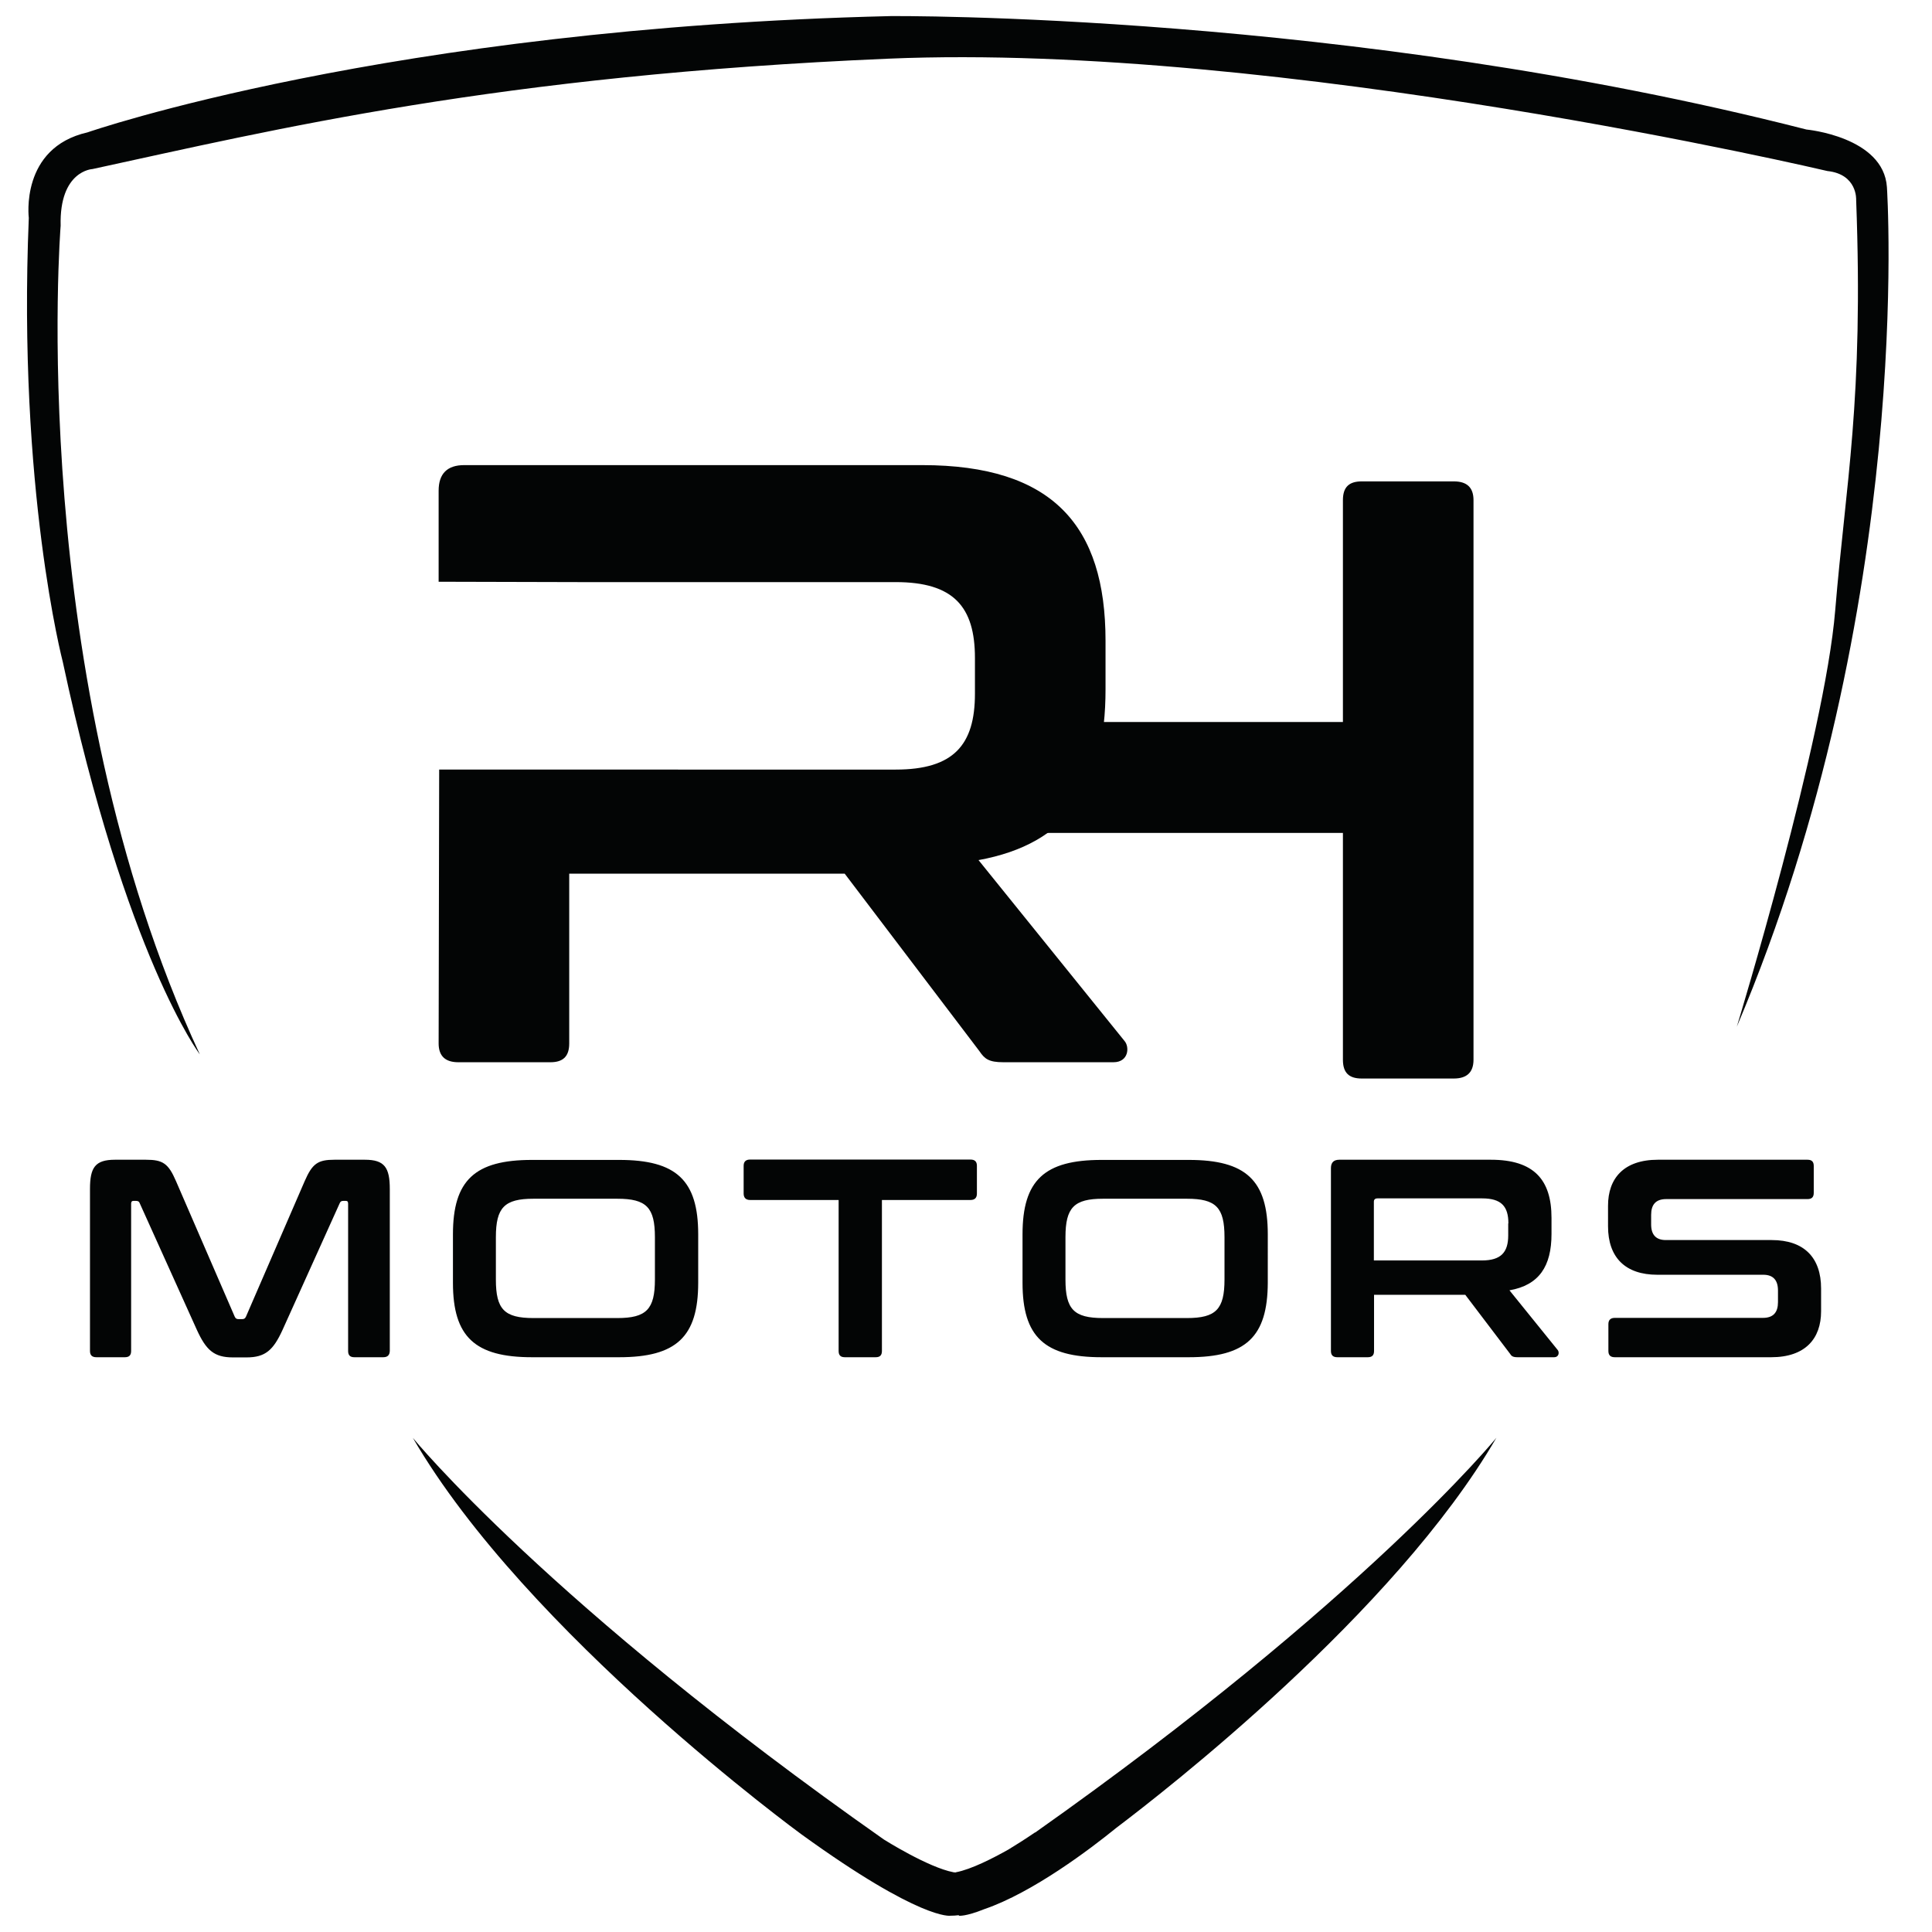 <svg xmlns="http://www.w3.org/2000/svg" xmlns:xlink="http://www.w3.org/1999/xlink" id="Camada_1" x="0px" y="0px" viewBox="0 0 1080 1080" style="enable-background:new 0 0 1080 1080;" xml:space="preserve"><style type="text/css">	.st0{fill:#030505;}</style><path class="st0" d="M214.2,758.7h-16.1c-2.4,0-3.5-1.1-3.5-3.5v-82.3c0-1.1-0.3-1.6-1.3-1.6H192c-1.1,0-1.7,0.3-2.1,1.3l-31.9,70.7 c-5.2,11.4-9.6,15.5-20.2,15.5h-7.6c-10.6,0-15-4.1-20.2-15.5l-31.9-70.7c-0.3-0.9-0.9-1.3-2.1-1.3h-1.4c-0.9,0-1.3,0.5-1.3,1.6 v82.3c0,2.4-1.1,3.5-3.5,3.5H53.9c-2.4,0-3.6-1.1-3.6-3.5v-90.5c0-12,2.8-16.4,14-16.4h17.2c9.5,0,12.6,2,16.9,12l32.8,75.7 c0.5,1.1,1.1,1.4,2.2,1.4h1.9c1.1,0,1.7-0.3,2.2-1.4l32.8-75.7c4.3-9.9,7.4-12,16.7-12H204c11,0,13.9,4.4,13.9,16.4v90.5 C217.8,757.6,216.6,758.7,214.2,758.7L214.2,758.7z M346.1,758.7h-48.7c-31.9,0-44.2-11.4-44.2-41.6v-27.1 c0-30.3,12.3-41.6,44.2-41.6h48.7c32,0,44.2,11.4,44.2,41.6V717C390.3,747.3,378.1,758.7,346.1,758.7L346.1,758.7z M366.1,691.6 c0-16.6-4.7-21.5-21-21.5h-46.9c-16.2,0-21,4.9-21,21.5v23.7c0,16.6,4.7,21.5,21,21.5h46.9c16.2,0,21-4.9,21-21.5V691.6L366.1,691.6 z M542.5,670.8H493v84.4c0,2.4-1.1,3.5-3.5,3.5h-17.2c-2.4,0-3.5-1.1-3.5-3.5v-84.4h-49.5c-2.4,0-3.6-1.3-3.6-3.6v-15.5 c0-2.4,1.3-3.5,3.6-3.5h123.2c2.4,0,3.6,1.1,3.6,3.5v15.5C546.1,669.6,544.9,670.8,542.5,670.8L542.5,670.8z M664.5,758.7h-48.7 c-31.9,0-44.2-11.4-44.2-41.6v-27.1c0-30.3,12.3-41.6,44.2-41.6h48.7c32,0,44.2,11.4,44.2,41.6V717 C708.6,747.3,696.5,758.7,664.5,758.7L664.5,758.7z M684.5,691.6c0-16.6-4.7-21.5-21-21.5h-46.9c-16.2,0-21,4.9-21,21.5v23.7 c0,16.6,4.7,21.5,21,21.5h46.9c16.2,0,21-4.9,21-21.5V691.6L684.5,691.6z M868.7,758.7h-20.3c-2.7,0-3.5-0.6-4.4-2.1l-24.9-32.8h-51 v31.4c0,2.4-1.1,3.5-3.5,3.5h-17c-2.4,0-3.6-1.1-3.6-3.5V653c0-3.2,1.6-4.7,4.7-4.7h84.7c24.1,0,33.9,11.2,33.9,32.5v9 c0,18-6.9,28.6-23.5,31.5l27,33.4C871.7,755.8,871.6,758.7,868.7,758.7L868.7,758.7z M843.2,683.9c0-9.5-3.9-14-14.7-14h-58.4 c-1.4,0-2.1,0.6-2.1,1.9v32.8h60.4c10.7,0,14.7-4.6,14.7-14V683.9L843.2,683.9z M931.2,693.2h59.2c18.1,0,27.6,9.8,27.6,27.1V733 c0,15.3-8.8,25.7-27.9,25.7h-87.4c-2.4,0-3.6-1.1-3.6-3.5v-15c0-2.4,1.3-3.5,3.6-3.5h82.8c6,0,8.4-3.3,8.4-8.8v-6.5 c0-5.8-2.7-8.8-8.2-8.8h-59.2c-18.1,0-27.6-9.8-27.6-27.1V674c0-15.3,8.8-25.7,27.9-25.7h83.6c2.4,0,3.5,1.1,3.5,3.5v15 c0,2.4-1.1,3.5-3.5,3.5h-79c-6,0-8.4,3.3-8.4,8.8v5.4C923,690.2,925.7,693.2,931.2,693.2L931.2,693.2z"></path><path class="st0" d="M245.2,583.3c0,7.1,3.8,10.5,11,10.5h51.5c7.1,0,10.5-3.3,10.5-10.5v-94.9h154l75.3,99.2 c2.9,4.3,5.2,6.2,13.4,6.2h61.5c8.6,0,9.1-8.6,6.2-11.9L547,480.8c50.1-9.1,71-41,71-95.4v-27.2c0-64.4-29.6-98.2-102.5-98.2h-256 c-9.5,0-14.3,4.8-14.3,14.3c0,0,0,20.5,0,50.9l79.1,0.2h176.4c32.4,0,44.3,13.8,44.3,42.4v20c0,28.6-11.9,42.4-44.3,42.4H318.2 h-72.7L245.2,583.3L245.2,583.3z"></path><path class="st0" d="M527.6,465.6h223.1v126.8c0,7.2,3.3,10.5,10.5,10.5h51.5c7.1,0,11-3.3,11-10.5V279.6c0-7.2-3.8-10.5-11-10.5 h-51.5c-7.2,0-10.5,3.3-10.5,10.5v124h-178"></path><g>	<path class="st0" d="M578.8,1024.3l-0.3,0.1c-5.6,3.8-10.5,6.9-14.8,9.5c-8.5,4.8-20.8,11.1-29.3,12.7l0,0.1c-1,0-1.4-0.1-1.4-0.1  c-14.2-2.7-38.9-18.3-38.9-18.3C306.7,896.7,230.8,803.8,230.8,803.8C294.4,913.3,448,1025.4,448,1025.4  c66.9,48.4,83.3,45.5,83.3,45.5c1.5,0,3.1-0.1,4.7-0.3l0,0.3c0,0,3.6,0.6,14.3-3.7c27.1-9.3,59.2-33.6,73.7-45.4  c26.2-19.8,155.5-120,212.5-218.1C836.5,803.8,762.2,894.8,578.8,1024.3z"></path>	<path class="st0" d="M970.9,573.9c99.7-235,83.9-469.3,83.9-469.3c-1.9-28.2-45-32.2-45-32.2C753,6.7,497.7,9,497.7,9  C216.5,15.7,48.9,74,48.9,74c-37.8,8.6-32.8,47.8-32.8,47.8C9.8,273.3,35.1,370,35.1,370c35.3,165,76.6,219.4,76.6,219.4  c-98-211.1-77.8-463.2-77.8-463.2c-0.8-30.9,17.8-31.7,17.8-31.7c101.9-22.1,226.3-52.4,444.9-61.7  c218.6-9.3,524.9,62.8,524.9,62.8c16.9,1.8,16.1,16.1,16.1,16.1c4.2,112.4-5.8,158.1-11.7,229.4  C1020.1,412.4,970.9,573.9,970.9,573.9z"></path></g></svg>